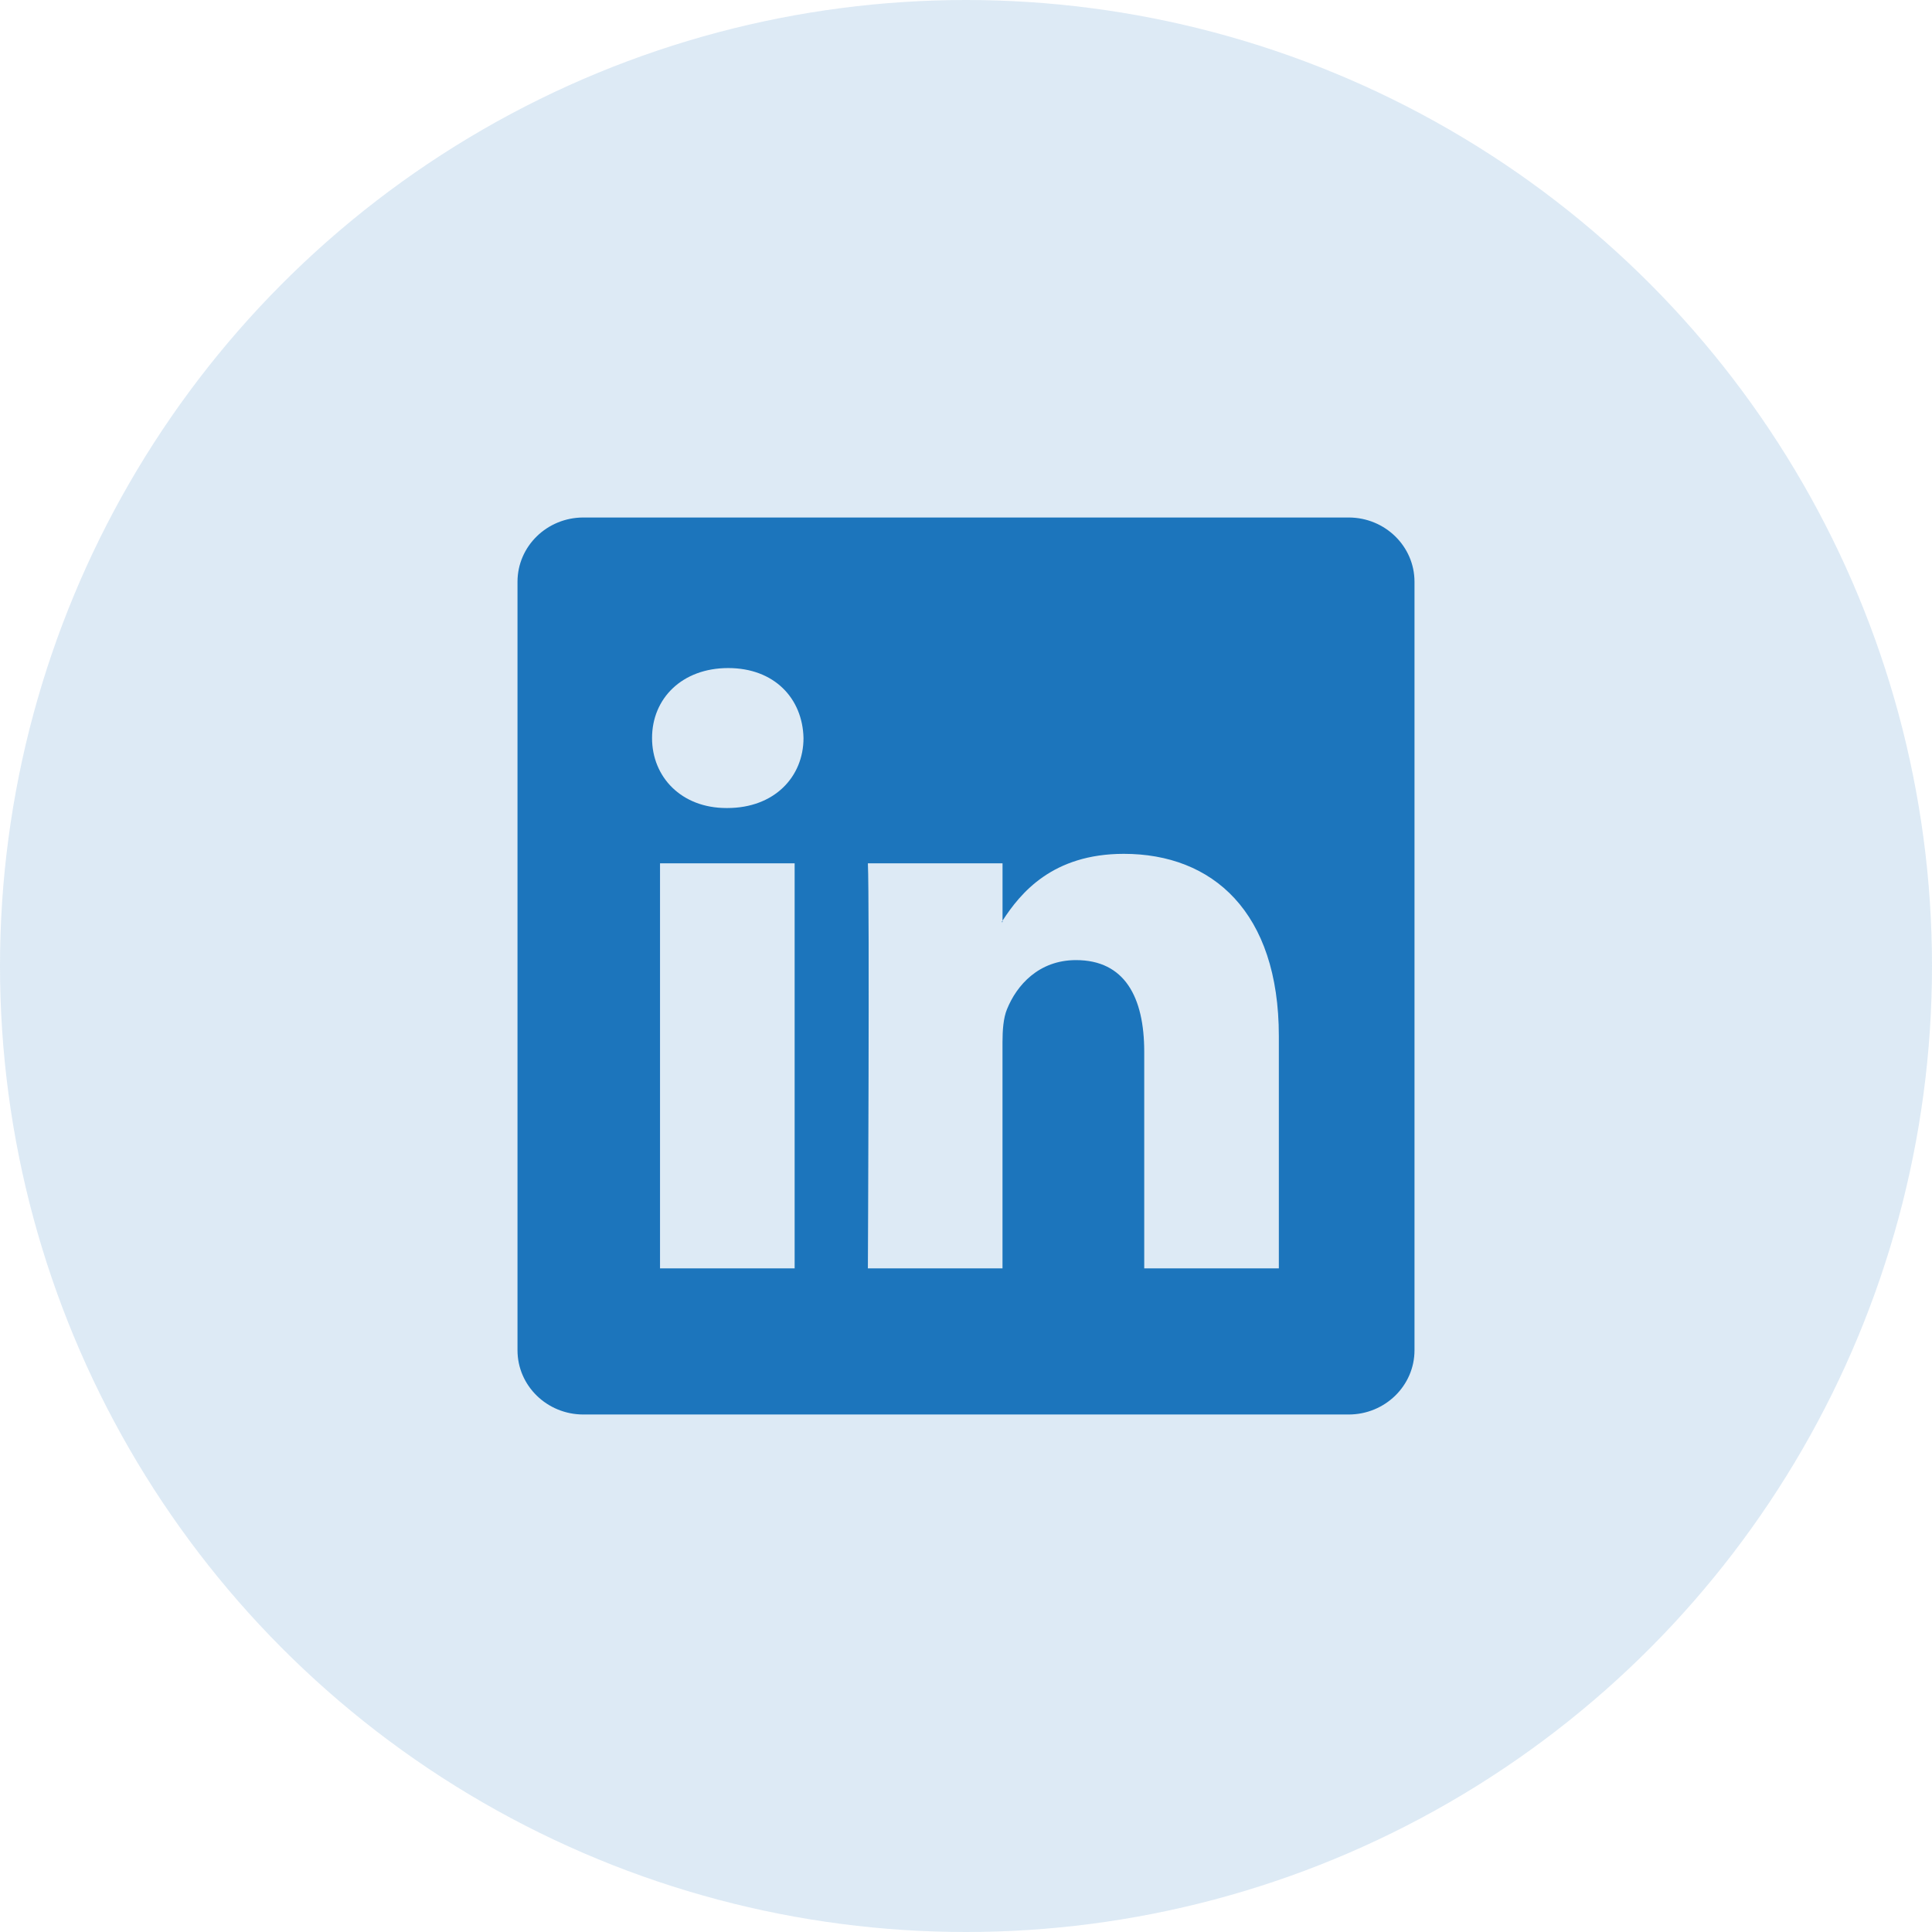 <svg width="56" height="56" viewBox="0 0 56 56" fill="none" xmlns="http://www.w3.org/2000/svg">
<circle opacity="0.15" cx="28" cy="28" r="28" fill="#1C75BC"/>
<path d="M15 16.863C15 15.834 15.855 15 16.909 15H39.091C40.145 15 41 15.834 41 16.863V39.138C41 40.166 40.145 41 39.091 41L16.909 41C15.855 41 15 40.166 15 39.138V16.863ZM23.033 36.765V25.024H19.131V36.765H23.033ZM21.082 23.421C22.443 23.421 23.29 22.52 23.29 21.393C23.264 20.241 22.443 19.364 21.108 19.364C19.773 19.364 18.9 20.241 18.9 21.393C18.9 22.52 19.747 23.421 21.056 23.421H21.082ZM29.058 36.765V30.208C29.058 29.857 29.084 29.507 29.187 29.256C29.469 28.555 30.111 27.829 31.189 27.829C32.601 27.829 33.166 28.905 33.166 30.484V36.765H37.068V30.033C37.068 26.427 35.143 24.749 32.575 24.749C30.505 24.749 29.577 25.887 29.059 26.686V26.727H29.033C29.041 26.713 29.05 26.7 29.059 26.686V25.024H25.156C25.208 26.126 25.156 36.765 25.156 36.765H29.058Z" fill="#1C75BC"/>
</svg>
